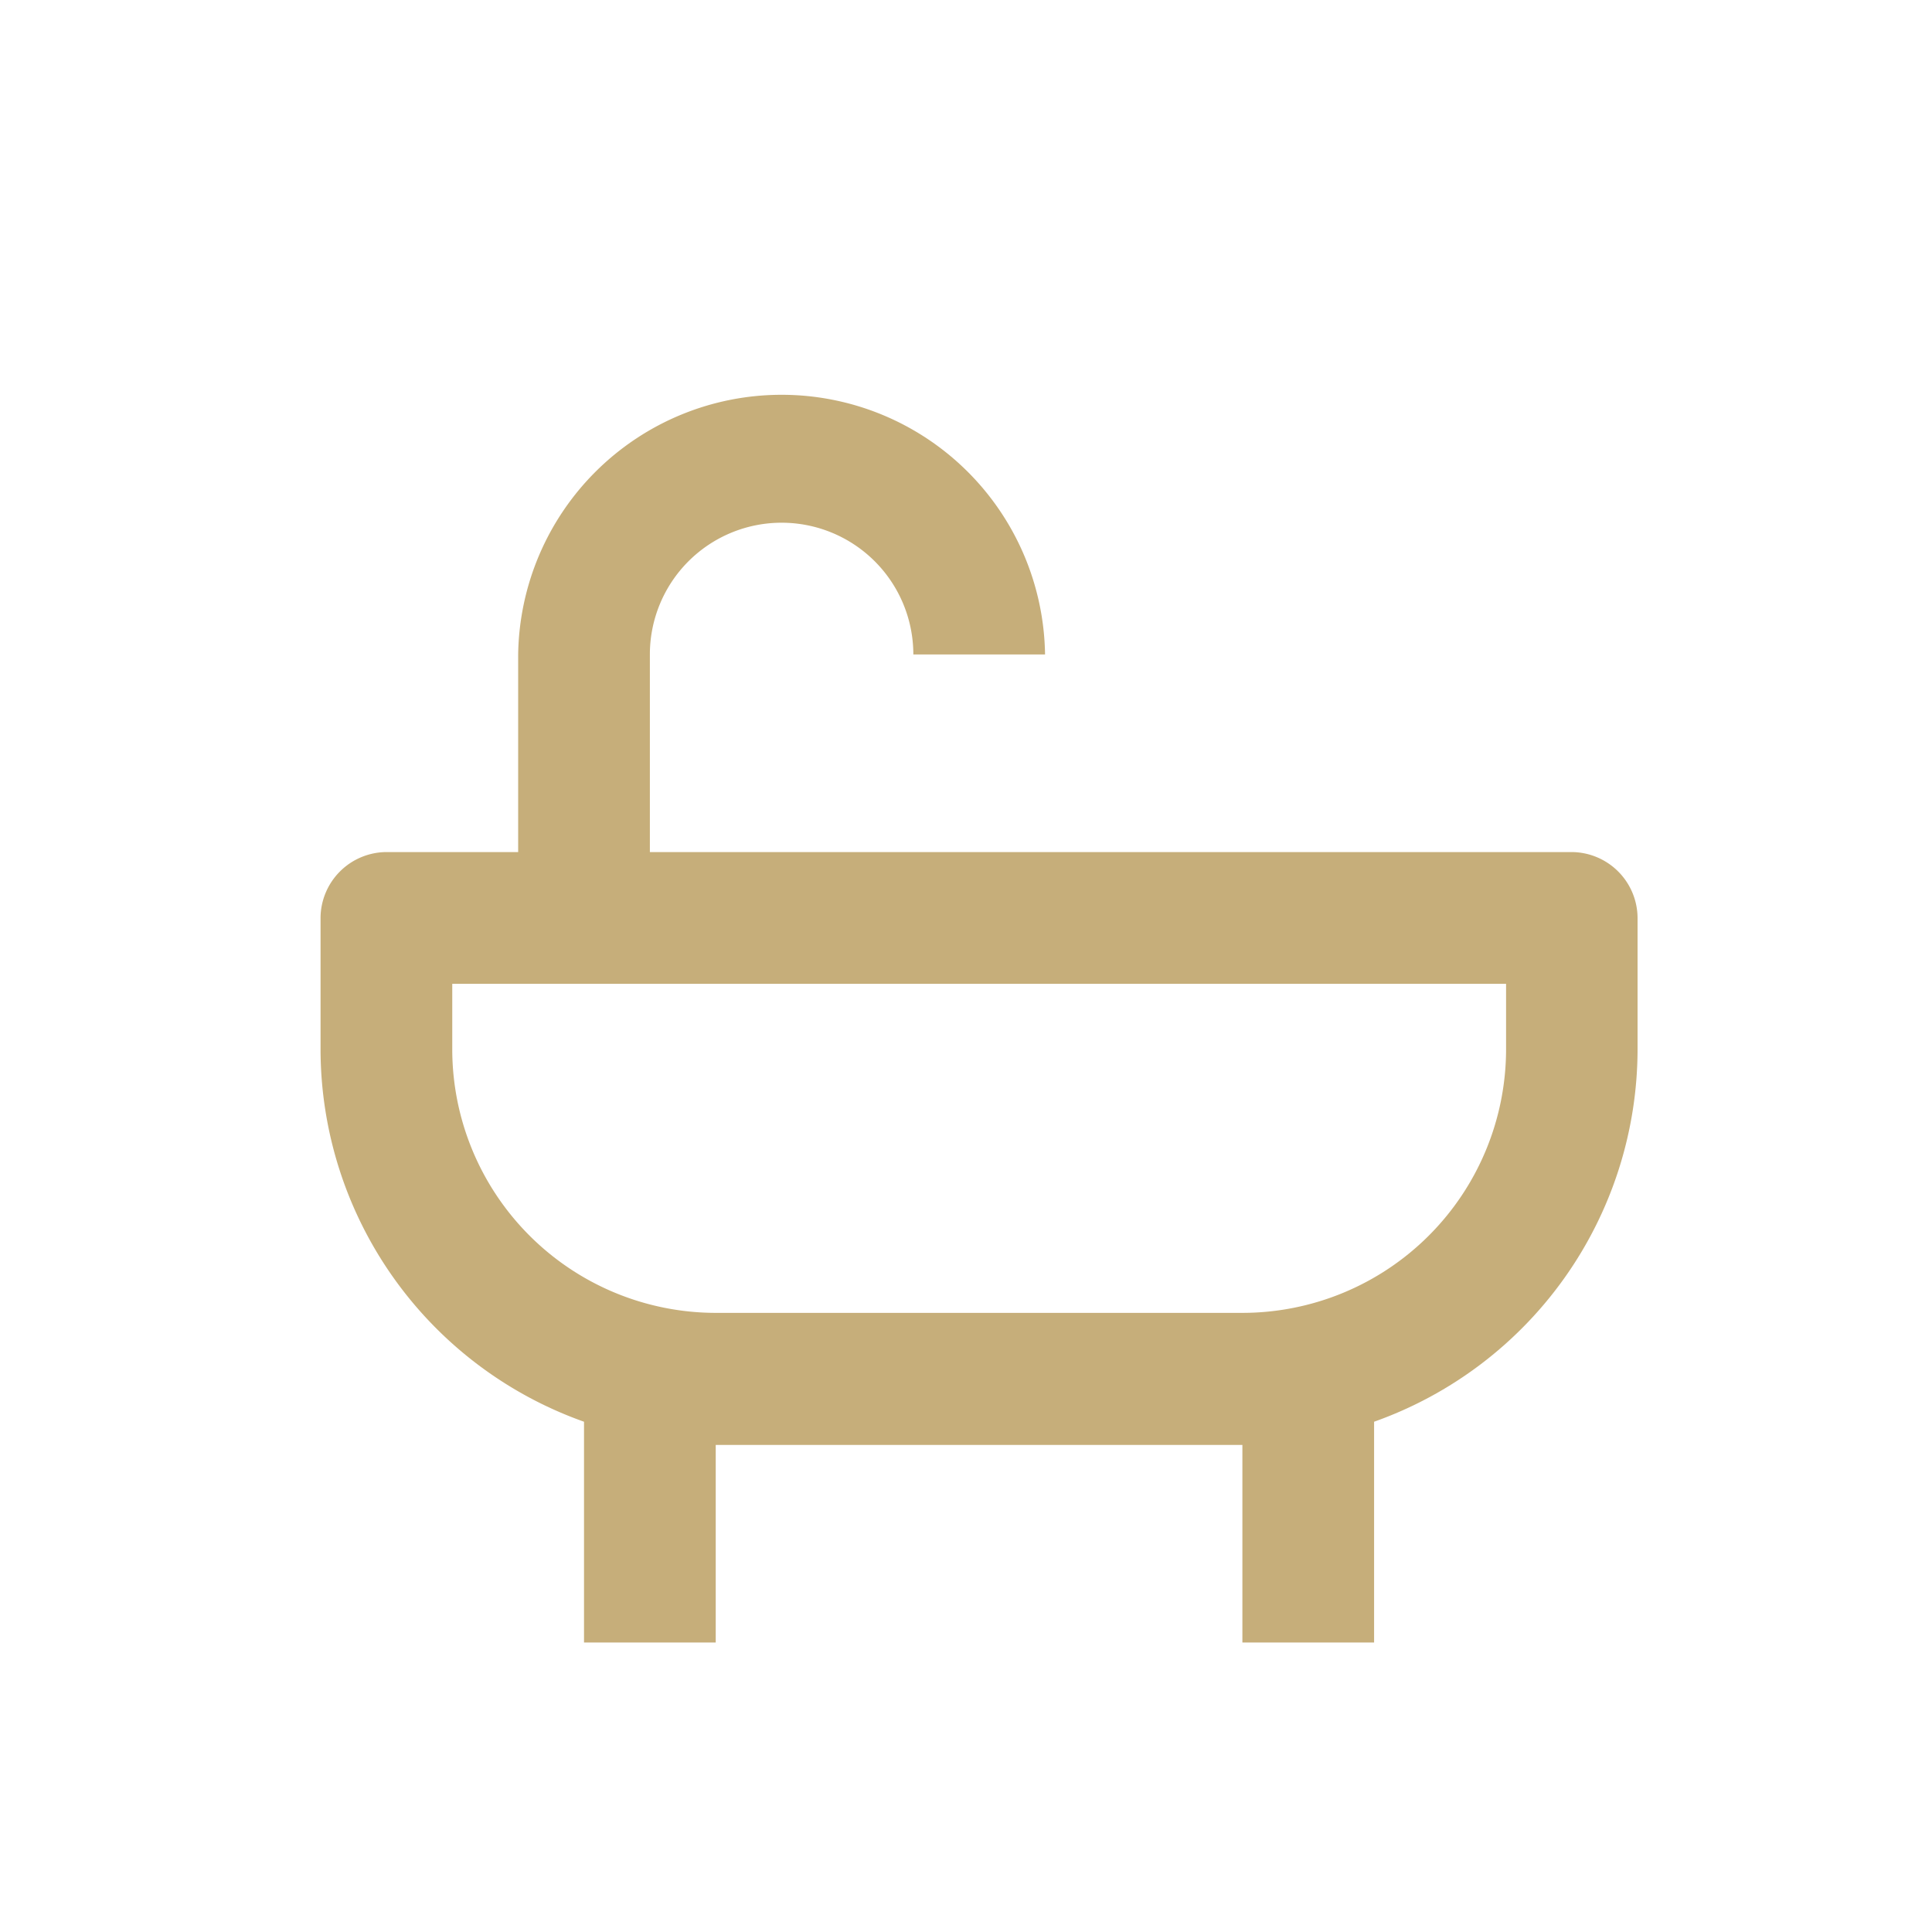 <svg id="Bathroom" xmlns="http://www.w3.org/2000/svg" width="35" height="35" viewBox="0 0 35 35">
  <rect id="Rectángulo_7211" data-name="Rectángulo 7211" width="35" height="35" fill="none"/>
  <path id="Trazado_3857" data-name="Trazado 3857" d="M26.67,14.352H9.966v-3.58a2.386,2.386,0,1,1,4.773,0h2.386a4.773,4.773,0,0,0-9.545,0v3.58H5.193A1.2,1.2,0,0,0,4,15.545v2.386a7.168,7.168,0,0,0,4.773,6.741v4h2.386v-3.58H20.7v3.58h2.386v-4a7.168,7.168,0,0,0,4.773-6.741V15.545A1.2,1.2,0,0,0,26.67,14.352Zm-1.193,3.58A4.779,4.779,0,0,1,20.7,22.7H11.159a4.779,4.779,0,0,1-4.773-4.773V16.739H25.477Z" transform="translate(1.807 1.084)" fill="#c6ae7a"/>
</svg>

